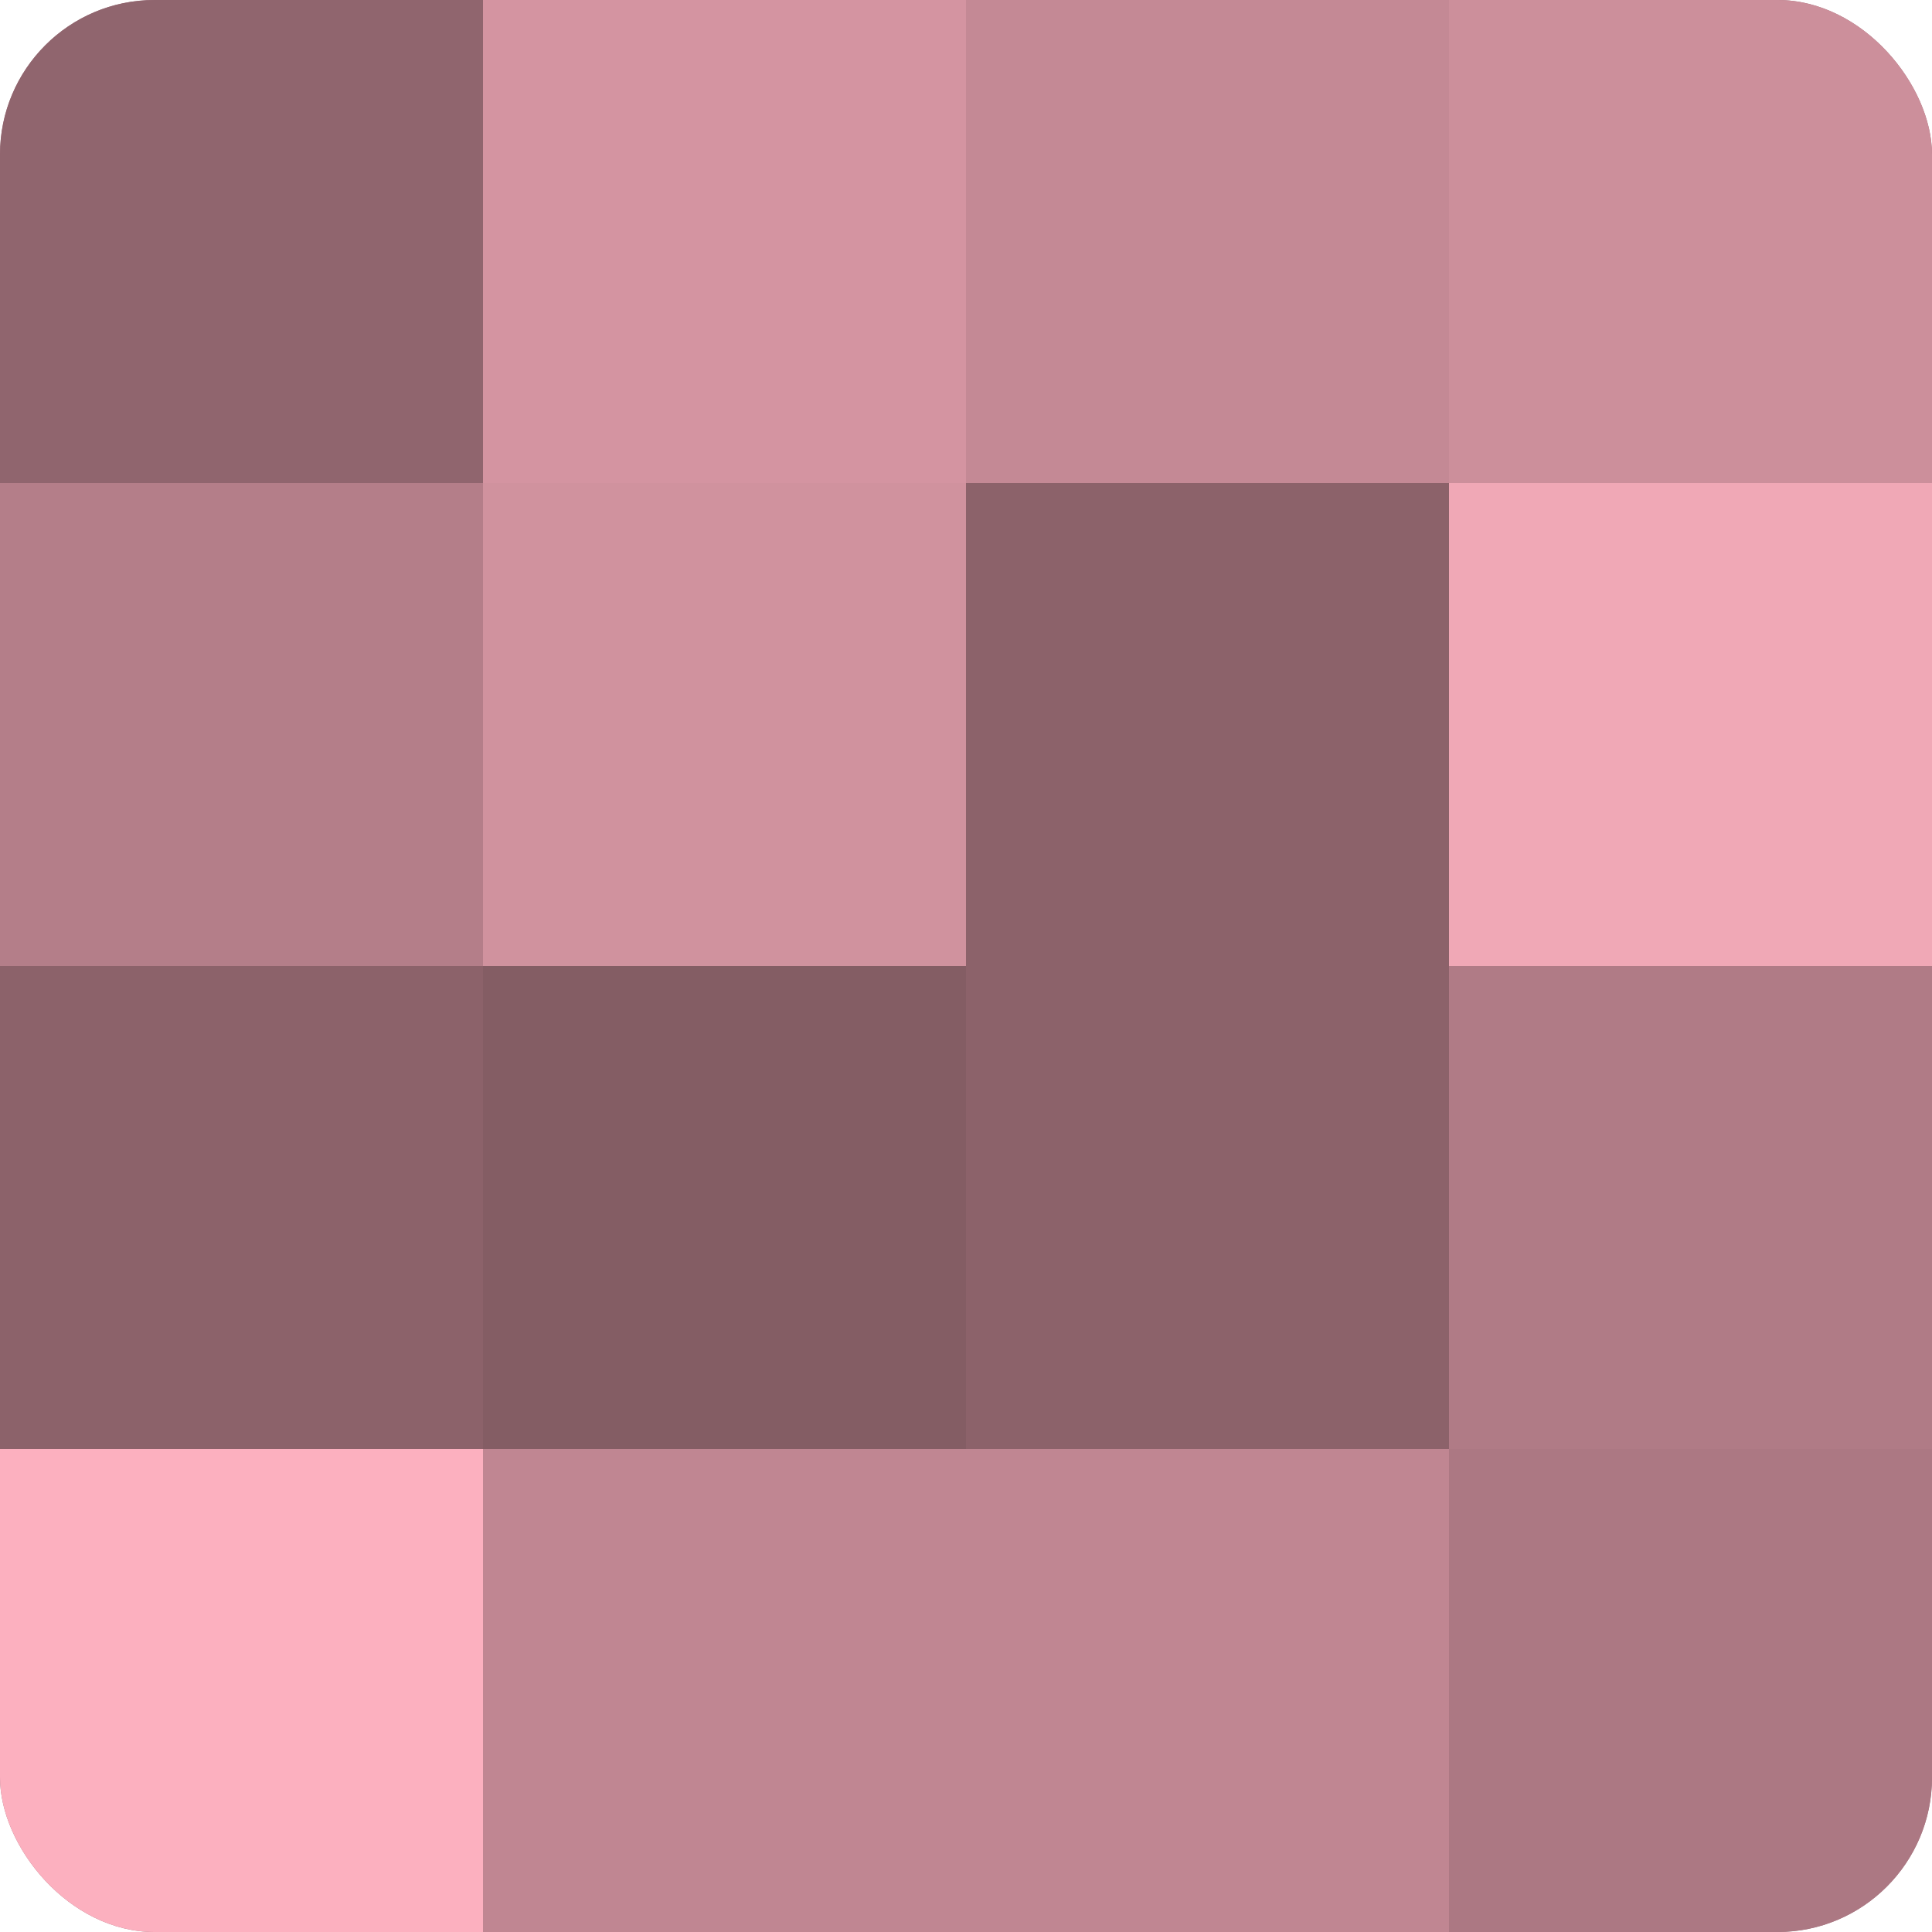 <?xml version="1.0" encoding="UTF-8"?>
<svg xmlns="http://www.w3.org/2000/svg" width="60" height="60" viewBox="0 0 100 100" preserveAspectRatio="xMidYMid meet"><defs><clipPath id="c" width="100" height="100"><rect width="100" height="100" rx="8" ry="8"/></clipPath></defs><g clip-path="url(#c)"><rect width="100" height="100" fill="#a0707a"/><rect width="25" height="25" fill="#90656e"/><rect y="25" width="25" height="25" fill="#b47e89"/><rect y="50" width="25" height="25" fill="#8c626a"/><rect y="75" width="25" height="25" fill="#fcb0bf"/><rect x="25" width="25" height="25" fill="#d494a1"/><rect x="25" y="25" width="25" height="25" fill="#d0929e"/><rect x="25" y="50" width="25" height="25" fill="#845d64"/><rect x="25" y="75" width="25" height="25" fill="#c08692"/><rect x="50" width="25" height="25" fill="#c48995"/><rect x="50" y="25" width="25" height="25" fill="#8c626a"/><rect x="50" y="50" width="25" height="25" fill="#8c626a"/><rect x="50" y="75" width="25" height="25" fill="#c08692"/><rect x="75" width="25" height="25" fill="#cc8f9b"/><rect x="75" y="25" width="25" height="25" fill="#f0a8b6"/><rect x="75" y="50" width="25" height="25" fill="#b07b86"/><rect x="75" y="75" width="25" height="25" fill="#ac7883"/></g></svg>
